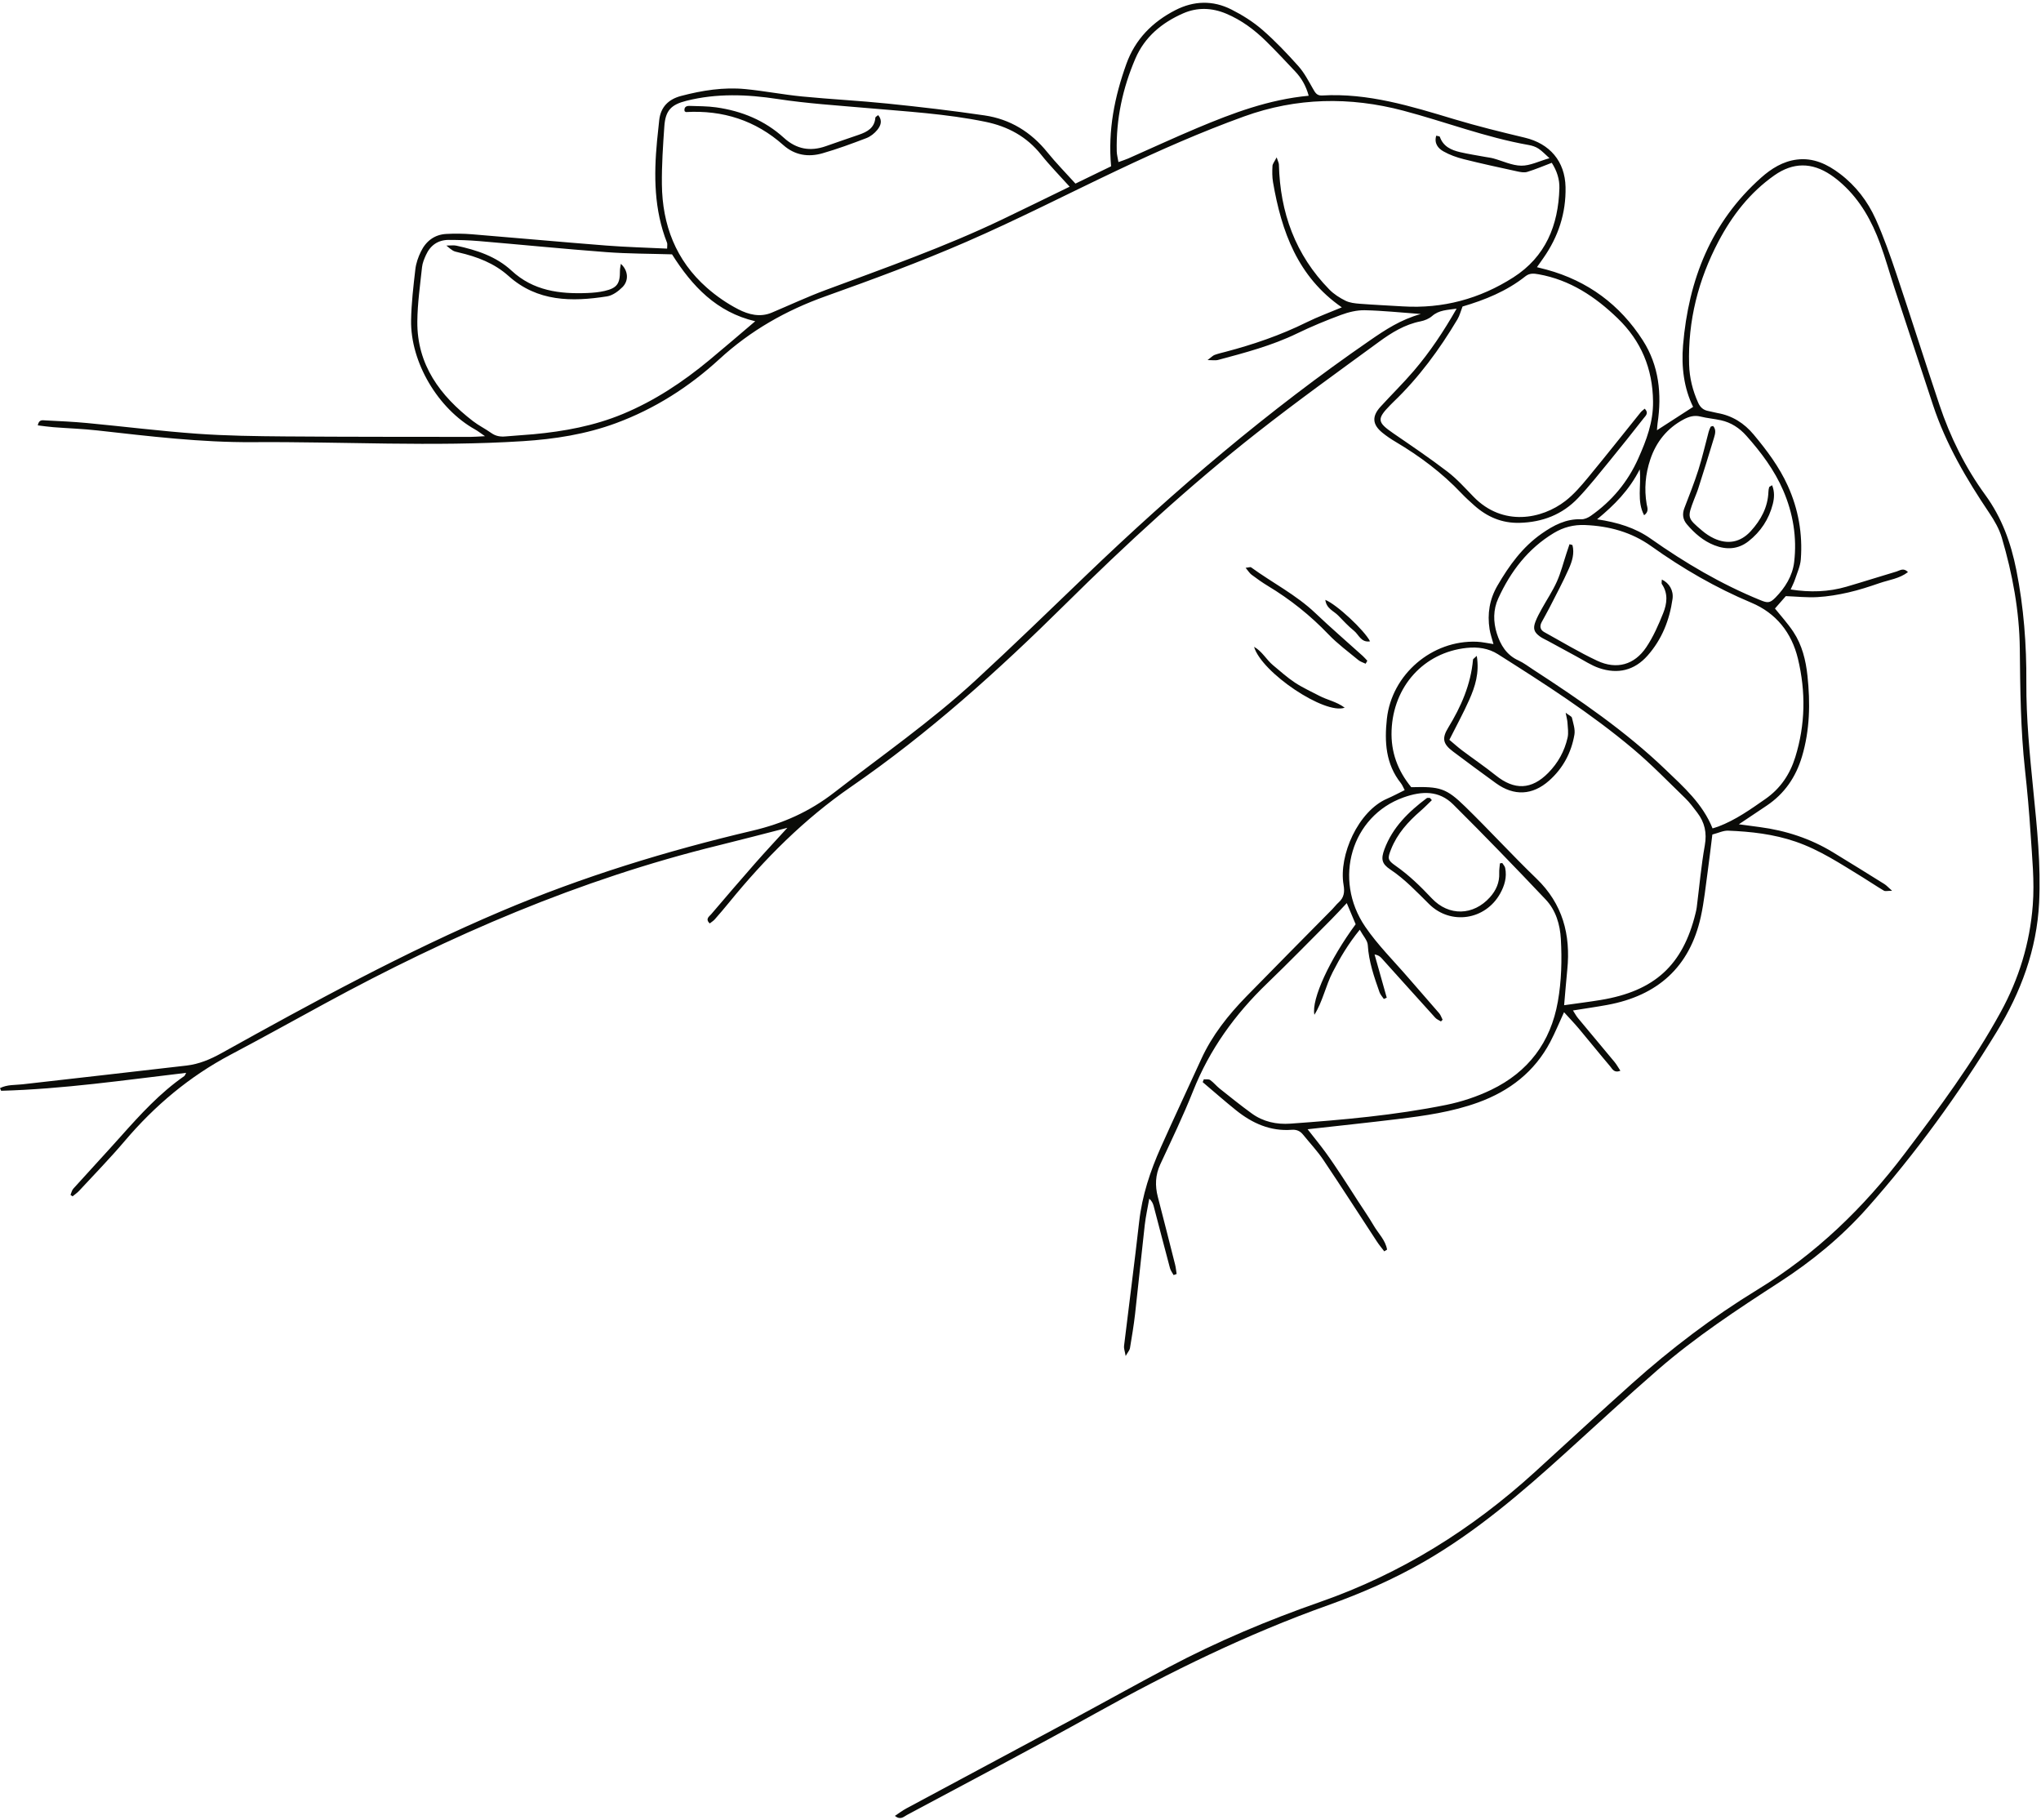 <?xml version="1.0" encoding="UTF-8"?><svg xmlns="http://www.w3.org/2000/svg" xmlns:xlink="http://www.w3.org/1999/xlink" height="461.7" preserveAspectRatio="xMidYMid meet" version="1.0" viewBox="0.0 -0.7 517.8 461.7" width="517.8" zoomAndPan="magnify"><g id="change1_1"><path d="M0,275.317c1.866-0.936,3.836-0.751,5.718-0.967c13.87-1.59,27.745-3.135,41.612-4.755 c3.15-0.368,6.006-1.562,8.816-3.124c23.221-12.906,46.525-25.639,71.031-36.035c20.623-8.749,41.946-15.295,63.697-20.414 c7.73-1.819,14.459-4.799,20.775-9.697c12.054-9.347,24.601-18.077,35.838-28.434c9.483-8.741,18.745-17.724,28.049-26.658 c22.545-21.647,46.281-41.853,72.043-59.607c3.857-2.658,7.773-5.257,12.882-6.675c-5.112-0.371-9.665-0.864-14.226-0.958 c-2.005-0.041-4.118,0.484-6.021,1.187c-3.777,1.395-7.516,2.943-11.139,4.698c-6.426,3.114-13.27,4.906-20.11,6.738 c-0.579,0.155-1.237,0.021-2.61,0.021c0.982-0.736,1.34-1.145,1.788-1.309c0.92-0.338,1.885-0.553,2.836-0.804 c7.051-1.861,13.915-4.208,20.472-7.453c2.868-1.42,5.897-2.516,8.97-3.809c-11.201-7.755-15.301-19.227-17.455-31.741 c-0.231-1.345-0.212-2.751-0.141-4.12c0.029-0.557,0.507-1.091,1.058-2.188c0.33,1.016,0.565,1.414,0.575,1.817 c0.293,12.179,4.175,22.924,12.802,31.716c1.147,1.169,2.617,2.107,4.093,2.837c1.078,0.533,2.403,0.674,3.635,0.769 c3.626,0.28,7.261,0.441,10.891,0.664c10.16,0.624,19.529-1.904,28.055-7.356c8.191-5.237,11.409-13.203,11.681-22.589 c0.067-2.302-0.638-4.449-1.931-6.475c-2.113,0.8-4.141,1.671-6.24,2.308c-0.781,0.237-1.752,0.037-2.596-0.147 c-4.507-0.983-9.019-1.955-13.491-3.079c-1.787-0.449-3.587-1.088-5.18-1.994c-1.335-0.758-2.383-2.028-1.808-3.963 c0.408,0.113,0.864,0.122,0.915,0.27c0.848,2.474,2.896,3.382,5.164,3.907c2.105,0.487,4.249,0.811,6.376,1.205 c0.675,0.125,1.365,0.196,2.025,0.375c2.371,0.644,4.725,1.816,7.098,1.846c2.233,0.027,4.481-1.137,7.152-1.899 c-1.008-0.898-1.818-1.784-2.788-2.429c-0.715-0.475-1.617-0.763-2.474-0.914c-10.89-1.914-21.206-5.91-31.844-8.717 c-13.544-3.574-27.036-3.344-40.355,1.465c-10.932,3.947-21.54,8.636-32.03,13.606c-12.799,6.063-25.415,12.543-38.395,18.186 c-11.713,5.092-23.728,9.533-35.765,13.827c-10.074,3.594-19.045,8.696-26.949,15.952c-7.661,7.033-16.361,12.589-26.197,16.227 c-7.641,2.827-15.587,4.063-23.661,4.578c-22.828,1.456-45.671,0.091-68.507,0.252c-13.19,0.093-26.307-1.506-39.411-2.971 c-3.71-0.415-7.451-0.537-11.176-0.827c-1.31-0.102-2.613-0.301-3.96-0.461c0.282-1.553,1.221-1.296,1.907-1.261 c3.536,0.179,7.078,0.335,10.601,0.668c9.299,0.879,18.574,2.046,27.887,2.711c7.456,0.533,14.951,0.628,22.431,0.686 c15.659,0.122,31.32,0.095,46.98,0.118c0.971,0.001,1.942-0.092,3.651-0.178c-1.179-0.805-1.812-1.312-2.51-1.701 c-9.394-5.237-16.429-17.043-16.241-27.742c0.076-4.308,0.587-8.618,1.083-12.905c0.177-1.53,0.724-3.08,1.403-4.475 c1.286-2.645,3.435-4.326,6.458-4.482c2.154-0.111,4.331-0.092,6.48,0.083c11.366,0.925,22.723,1.973,34.092,2.862 c5.086,0.398,10.193,0.523,15.437,0.78c0-0.765,0.106-1.163-0.015-1.472c-3.312-8.383-3.366-17.082-2.539-25.867 c0.165-1.757,0.355-3.512,0.552-5.266c0.379-3.368,2.403-5.297,5.548-6.124c5.357-1.409,10.809-2.276,16.35-1.735 c4.79,0.468,9.535,1.398,14.325,1.867c7.239,0.709,14.514,1.066,21.749,1.81c8.21,0.845,16.417,1.792,24.581,2.998 c6.477,0.956,11.763,4.204,15.916,9.349c2.213,2.74,4.701,5.258,7.129,7.946c3.171-1.539,6.151-2.985,9.045-4.389 c-0.838-9.156,0.891-17.669,3.874-25.973c2.242-6.24,6.596-10.64,12.42-13.631c4.682-2.404,9.523-2.537,14.197-0.182 c2.787,1.404,5.515,3.115,7.866,5.153c3.264,2.83,6.262,5.996,9.149,9.22c1.481,1.654,2.54,3.707,3.66,5.655 c0.565,0.982,0.972,1.878,2.349,1.798c11.645-0.678,22.55,2.71,33.498,6.005c5.923,1.782,11.943,3.26,17.962,4.698 c6.302,1.505,10.18,5.977,10.317,12.531c0.138,6.597-1.832,12.591-5.619,17.99c-0.486,0.692-0.973,1.384-1.637,2.327 c1.02,0.259,1.75,0.431,2.473,0.629c10.429,2.853,18.594,8.9,24.389,17.938c4.104,6.401,4.846,13.599,3.742,21.03 c-0.086,0.578-0.107,1.167-0.16,1.769c3.018-1.949,5.98-3.862,9.175-5.925c-2.313-4.703-3.019-10.12-2.552-15.663 c1.396-16.566,7.095-31.172,19.795-42.475c2.603-2.317,5.551-4.158,9.089-4.6c4.168-0.521,7.71,1.168,10.929,3.611 c4.007,3.04,7.022,6.972,9.056,11.491c2.052,4.558,3.714,9.306,5.307,14.051c3.694,11.004,7.178,22.078,10.873,33.081 c2.741,8.162,6.54,15.858,11.609,22.813c4.218,5.787,6.518,12.151,7.906,19.119c1.876,9.418,2.585,18.876,2.53,28.438 c-0.052,9.16,0.852,18.257,1.76,27.363c0.947,9.491,1.953,19.013,1.478,28.564c-0.589,11.853-4.625,22.686-10.767,32.736 c-9.669,15.822-20.523,30.795-32.837,44.672c-6.504,7.33-14.024,13.501-22.258,18.827c-10.667,6.901-21.29,13.892-30.899,22.243 c-7.873,6.842-15.531,13.933-23.261,20.939c-11.246,10.192-22.735,20.061-35.957,27.688c-7.783,4.489-15.997,8.069-24.428,11.079 c-20.545,7.336-40.028,16.876-59.059,27.472c-15.815,8.806-31.857,17.204-47.812,25.758c-0.792,0.424-1.585,1.341-3.014,0.207 c1.044-0.685,1.93-1.368,2.902-1.89c13.955-7.496,27.931-14.954,41.883-22.457c8.232-4.427,16.394-8.987,24.655-13.359 c12.369-6.547,25.258-11.962,38.448-16.567c20.497-7.156,38.451-18.376,54.435-32.917c8.228-7.485,16.381-15.054,24.672-22.468 c9.927-8.878,20.53-16.922,31.885-23.857c14.77-9.02,26.901-20.742,37.285-34.457c8.74-11.543,17.371-23.156,24.35-35.88 c4.639-8.457,7.426-17.482,8.169-27.176c0.469-6.13-0.179-12.177-0.565-18.248c-0.343-5.392-0.832-10.779-1.418-16.151 c-1.113-10.192-1.203-20.414-1.311-30.651c-0.101-9.578-1.857-18.968-4.56-28.145c-0.652-2.216-1.873-4.34-3.176-6.275 c-5.793-8.604-11.015-17.488-14.287-27.397c-3.269-9.899-6.535-19.798-9.784-29.704c-1.225-3.734-2.268-7.533-3.625-11.218 c-2.094-5.688-4.984-10.928-9.538-15.078c-0.941-0.858-1.945-1.667-3.002-2.376c-4.779-3.203-9.549-3.213-14.294,0.122 c-6.188,4.35-10.698,10.155-14.173,16.754c-5.132,9.746-7.778,20.139-7.457,31.215c0.098,3.39,0.893,6.604,2.29,9.695 c0.538,1.191,1.33,1.893,2.604,2.118c0.774,0.136,1.53,0.376,2.305,0.512c3.759,0.658,6.77,2.568,9.187,5.467 c3.351,4.018,6.493,8.211,8.654,12.987c2.673,5.909,3.793,12.192,3.299,18.671c-0.131,1.716-0.919,3.389-1.468,5.062 c-0.268,0.817-0.679,1.587-1.109,2.568c4.926,0.772,9.574,0.632,14.15-0.701c4.247-1.237,8.459-2.596,12.702-3.85 c0.859-0.254,1.772-1.045,2.914,0.139c-2.175,1.675-4.812,1.972-7.203,2.796c-2.601,0.896-5.23,1.756-7.908,2.368 c-2.575,0.588-5.216,1.032-7.849,1.182c-2.633,0.149-5.291-0.145-8.03-0.248c-0.888,1.012-1.856,2.115-2.759,3.145 c1.431,1.792,3.232,3.745,4.68,5.932c2.216,3.347,3.155,7.229,3.571,11.149c0.73,6.882,0.618,13.731-1.392,20.47 c-1.556,5.215-4.42,9.396-8.933,12.438c-2.184,1.472-4.378,2.931-7.086,4.743c2.142,0.287,3.722,0.501,5.303,0.71 c6.618,0.874,12.842,2.906,18.559,6.384c4.372,2.659,8.719,5.359,13.06,8.068c0.538,0.335,0.971,0.837,1.953,1.703 c-1.13,0-1.72,0.181-2.079-0.03c-1.864-1.098-3.651-2.326-5.498-3.455c-5.452-3.331-10.776-6.881-16.899-8.979 c-5.561-1.905-11.308-2.553-17.116-2.784c-1.213-0.048-2.452,0.579-4.006,0.98c-0.377,3.025-0.728,6.13-1.159,9.223 c-0.541,3.887-0.925,7.813-1.766,11.637c-2.813,12.78-10.992,20.019-23.707,22.359c-2.801,0.516-5.625,0.912-8.73,1.411 c0.465,0.715,0.809,1.378,1.275,1.941c3.075,3.714,6.187,7.397,9.26,11.113c0.528,0.639,0.931,1.381,1.494,2.229 c-1.599,0.667-2.054-0.479-2.587-1.105c-2.679-3.147-5.26-6.376-7.918-9.541c-1.177-1.401-2.452-2.72-3.789-4.193 c-1.267,2.755-2.258,5.183-3.471,7.494c-3.998,7.616-10.338,12.499-18.318,15.398c-6.617,2.404-13.537,3.38-20.472,4.223 c-7.484,0.909-14.983,1.696-22.793,2.572c1.651,2.116,3.185,3.983,4.605,5.932c1.449,1.987,2.806,4.043,4.166,6.093 c1.36,2.051,2.674,4.133,4.009,6.199c1.336,2.067,2.75,4.087,3.99,6.21c1.17,2.003,2.999,3.715,3.388,6.099 c-0.239,0.146-0.477,0.291-0.716,0.437c-0.612-0.811-1.273-1.589-1.829-2.437c-4.536-6.913-8.995-13.878-13.607-20.74 c-1.529-2.275-3.442-4.292-5.168-6.436c-0.739-0.918-1.671-1.31-2.845-1.219c-5.431,0.42-10.02-1.644-14.133-4.941 c-2.884-2.312-5.659-4.761-8.482-7.148c0.096-0.238,0.192-0.476,0.288-0.714c0.548,0.047,1.23-0.094,1.617,0.18 c0.876,0.618,1.56,1.501,2.404,2.172c2.692,2.138,5.369,4.3,8.151,6.316c2.907,2.107,6.294,2.829,9.811,2.575 c13.244-0.957,26.478-2.118,39.508-4.755c3.913-0.792,7.83-2.096,11.425-3.828c9.38-4.52,15.082-12.046,16.902-22.375 c0.927-5.258,1.062-10.575,0.762-15.883c-0.209-3.701-1.276-7.299-3.851-10.018c-7.712-8.142-15.503-16.214-23.461-24.115 c-3.592-3.566-7.907-3.454-12.613-1.774c-13.208,4.714-17.935,20.731-9.711,32.785c3.194,4.681,7.307,8.737,11.024,13.057 c2.565,2.981,5.184,5.914,7.741,8.901c0.394,0.46,0.586,1.094,0.872,1.647c-0.141,0.144-0.281,0.287-0.422,0.431 c-0.484-0.307-1.065-0.526-1.437-0.936c-4.561-5.026-9.089-10.082-13.636-15.121c-0.384-0.425-0.846-0.781-1.767-0.938 c1.03,3.658,2.061,7.316,3.091,10.975c-0.246,0.107-0.491,0.213-0.737,0.32c-0.373-0.567-0.879-1.088-1.097-1.709 c-1.367-3.888-2.727-7.761-2.975-11.962c-0.07-1.187-1.173-2.313-2.035-3.895c-2.934,3.606-5.01,7.126-6.886,10.79 c-1.784,3.485-2.53,7.444-4.624,10.784c-0.835-3.919,3.98-14.188,10.466-22.964c-0.685-1.627-1.398-3.323-2.256-5.362 c-1.427,1.509-2.642,2.852-3.919,4.133c-5.424,5.439-10.788,10.942-16.322,16.268c-8.125,7.82-14.556,16.718-18.745,27.267 c-2.503,6.303-5.461,12.428-8.321,18.584c-1.268,2.73-1.362,5.438-0.623,8.281c1.483,5.709,2.934,11.427,4.376,17.146 c0.197,0.782,0.265,1.596,0.393,2.396c-0.258,0.094-0.515,0.188-0.773,0.282c-0.312-0.587-0.75-1.14-0.918-1.765 c-1.4-5.222-2.746-10.459-4.122-15.687c-0.17-0.645-0.417-1.27-1.127-1.931c-0.389,2.219-0.891,4.425-1.146,6.659 c-0.859,7.512-1.598,15.038-2.452,22.551c-0.333,2.926-0.825,5.835-1.307,8.741c-0.079,0.476-0.483,0.899-1.086,1.962 c-0.228-1.302-0.488-1.928-0.417-2.513c1.266-10.524,2.653-21.034,3.841-31.567c0.749-6.64,2.819-12.86,5.515-18.895 c3.332-7.455,6.817-14.841,10.203-22.273c2.775-6.092,6.869-11.238,11.495-15.98c7.22-7.401,14.513-14.729,21.771-22.093 c0.552-0.56,1.023-1.207,1.608-1.727c1.394-1.24,1.578-2.636,1.262-4.478c-1.286-7.492,3.74-18.703,11.044-21.846 c1.439-0.619,2.822-1.369,4.463-2.172c-0.36-0.667-0.586-1.289-0.976-1.78c-3.856-4.852-4.171-10.501-3.544-16.286 c1.223-11.295,11.478-20.05,22.831-19.578c1.343,0.056,2.675,0.372,4.213,0.596c-0.374-1.398-0.798-2.566-0.987-3.77 c-0.614-3.916-0.012-7.609,2.015-11.087c2.951-5.064,6.314-9.74,11.196-13.155c3.037-2.125,6.192-3.798,10.073-3.651 c0.789,0.03,1.71-0.388,2.386-0.861c5.363-3.751,9.405-8.604,12.078-14.606c2.049-4.599,3.785-9.147,3.725-14.403 c-0.096-8.384-3.03-15.358-8.972-21.1c-5.681-5.489-12.091-9.753-20.07-11.172c-1.201-0.214-2.284-0.326-3.344,0.516 c-4.781,3.799-10.335,6.012-15.949,7.664c-0.459,1.178-0.73,2.307-1.297,3.259c-4.554,7.64-9.782,14.768-16.233,20.942 c-0.285,0.272-0.56,0.555-0.835,0.836c-3.425,3.5-3.291,4.315,0.837,7.148c4.619,3.17,9.269,6.31,13.714,9.713 c2.407,1.843,4.467,4.155,6.594,6.343c7.455,7.672,17.362,5.694,23.324,1.072c2.148-1.665,3.977-3.802,5.722-5.913 c4.514-5.459,8.898-11.025,13.346-16.538c0.279-0.346,0.664-0.607,1.049-0.951c1.104,1.11,0.233,1.795-0.242,2.4 c-2.854,3.636-5.725,7.261-8.656,10.836c-2.619,3.194-5.18,6.454-8.021,9.444c-3.982,4.189-9.028,6.126-14.815,6.281 c-4.497,0.121-8.259-1.507-11.54-4.441c-1.101-0.984-2.203-1.976-3.217-3.047c-4.915-5.188-10.569-9.418-16.698-13.054 c-1.182-0.701-2.336-1.476-3.398-2.345c-2.52-2.061-2.664-4.13-0.443-6.563c2.786-3.053,5.748-5.951,8.435-9.088 c4.102-4.789,7.585-10.027,10.875-15.793c-2.382,0.349-4.465,0.337-6.223,1.878c-0.778,0.682-1.894,1.139-2.926,1.342 c-3.985,0.785-7.347,2.859-10.514,5.175c-10.406,7.61-20.884,15.138-31.016,23.101c-17.122,13.457-33.143,28.185-48.615,43.5 c-16.96,16.788-34.656,32.726-54.338,46.289c-11.885,8.19-21.891,18.246-30.949,29.357c-1.181,1.449-2.394,2.873-3.63,4.275 c-0.358,0.406-0.851,0.695-1.283,1.039c-1.177-1.18-0.122-1.754,0.368-2.329c3.703-4.342,7.418-8.676,11.186-12.963 c2.506-2.851,5.104-5.622,8.158-8.973c-6.267,1.602-11.855,3.081-17.468,4.456c-35.222,8.631-68.184,22.874-99.93,40.151 c-7.951,4.327-15.867,8.723-23.871,12.951c-10.421,5.505-19.229,12.915-26.837,21.876c-3.693,4.349-7.686,8.443-11.565,12.633 c-0.495,0.535-1.12,0.95-1.684,1.42c-0.173-0.123-0.345-0.246-0.518-0.37c0.229-0.528,0.34-1.162,0.705-1.567 c4.018-4.463,8.112-8.856,12.111-13.335c4.924-5.515,9.898-10.967,16.02-15.218c0.205-0.142,0.286-0.465,0.504-0.84 c-15.716,1.852-31.238,4.119-46.934,4.549C0.259,275.992,0.22,275.828,0,275.317z M271.371,46.657 c-2.534-2.822-5.029-5.343-7.225-8.103c-3.68-4.626-8.467-7.192-14.157-8.36c-9.947-2.043-20.059-2.609-30.138-3.498 c-7.534-0.664-15.104-1.14-22.57-2.282c-7.784-1.191-15.436-1.472-23.106,0.444c-3.921,0.98-5.349,2.461-5.633,6.487 c-0.345,4.897-0.672,9.813-0.621,14.717c0.108,10.297,3.544,19.3,11.403,26.221c2.41,2.123,5.134,4.01,7.986,5.476 c2.574,1.323,5.504,2.106,8.479,0.851c4.525-1.909,8.985-3.989,13.583-5.702c15.103-5.625,30.317-10.965,44.879-17.937 C259.919,52.258,265.557,49.483,271.371,46.657z M396.816,254.287c3.282-0.466,6.274-0.834,9.245-1.323 c13.714-2.258,20.897-8.84,24.104-22.033c0.116-0.477,0.23-0.958,0.292-1.444c0.666-5.256,1.126-10.547,2.051-15.757 c0.564-3.178-0.029-5.827-1.915-8.291c-0.955-1.248-1.887-2.54-3.009-3.627c-4.377-4.241-8.631-8.64-13.287-12.556 c-10.707-9.007-22.484-16.536-34.281-24.009c-2.403-1.522-5.136-1.893-7.954-1.591c-10.857,1.162-18.589,9.752-19.02,20.927 c-0.212,5.489,1.553,10.199,4.989,14.401c7.28-0.192,8.852,0.206,13.707,4.943c6.123,5.975,11.907,12.3,18.063,18.239 c6.655,6.42,8.707,14.219,7.817,23.107C397.336,248.1,397.113,250.933,396.816,254.287z M434.474,209.434 c0.581-0.186,1.04-0.309,1.482-0.477c4.368-1.656,8.135-4.343,11.926-6.985c3.774-2.63,6.202-6.196,7.569-10.582 c2.582-8.281,2.697-16.625,0.683-24.998c-1.594-6.628-5.555-11.579-11.814-14.205c-9.035-3.791-17.419-8.65-25.363-14.313 c-5.066-3.611-10.736-5.146-16.862-5.392c-2.845-0.114-5.447,0.555-7.872,2.014c-6.563,3.947-10.973,9.74-14.11,16.584 c-1.325,2.89-1.293,5.98-0.359,8.927c0.917,2.892,2.448,5.449,5.454,6.815c1.33,0.605,2.52,1.524,3.756,2.328 c11.798,7.671,23.401,15.602,33.598,25.39C427.159,198.951,431.971,203.19,434.474,209.434z M170.496,63.82 c-5.649-0.177-11.163-0.15-16.645-0.563c-10.785-0.812-21.549-1.89-32.326-2.804c-2.545-0.216-5.109-0.291-7.665-0.295 c-2.729-0.004-4.683,1.362-5.798,3.834c-0.441,0.977-0.881,2.02-0.992,3.068c-0.485,4.585-1.155,9.181-1.195,13.778 c-0.098,11.007,5.793,18.86,14.085,25.263c1.471,1.136,3.173,1.966,4.692,3.047c1.127,0.802,2.302,0.979,3.625,0.855 c2.349-0.22,4.708-0.333,7.058-0.552c7.77-0.725,15.387-2.118,22.646-5.128c8.081-3.351,15.272-8.124,21.973-13.678 c3.915-3.245,7.766-6.569,11.644-9.856C181.838,78.499,175.615,71.939,170.496,63.82z M405.183,131.026 c5.235,0.784,9.7,2.167,13.619,4.928c8.712,6.138,17.841,11.519,27.734,15.557c1.857,0.758,2.451,0.846,3.895-0.626 c2.463-2.51,4.325-5.498,4.743-8.984c0.751-6.26-0.279-12.402-2.761-18.161c-2.231-5.177-5.612-9.692-9.362-13.904 c-1.748-1.964-3.864-3.358-6.444-3.927c-1.723-0.38-3.502-0.521-5.212-0.946c-1.566-0.389-2.909,0.018-4.238,0.721 c-4.215,2.23-6.993,5.718-8.482,10.169c-1.228,3.672-1.577,7.473-0.915,11.34c0.146,0.85,0.664,1.88-0.649,2.808 c-1.899-3.62-0.693-7.36-1.11-11.639C413.285,123.689,409.586,127.392,405.183,131.026z M332.015,23.584 c-0.705-2.56-1.843-4.482-3.407-6.145c-2.427-2.582-4.853-5.168-7.377-7.655c-2.961-2.919-6.269-5.388-10.135-7.012 c-3.616-1.519-7.322-1.662-10.913-0.091c-5.394,2.36-9.769,5.96-12.144,11.493c-3.216,7.493-4.915,15.33-4.722,23.522 c0.02,0.831,0.256,1.657,0.431,2.719c1.051-0.384,1.785-0.606,2.482-0.913c5.845-2.58,11.643-5.273,17.533-7.745 C312.746,27.987,321.845,24.547,332.015,23.584z M362.77,201.711c-0.272,0.012-0.625-0.083-0.805,0.052 c-4.617,3.462-8.673,7.403-10.739,12.971c-0.906,2.443-0.699,3.665,1.46,5.102c3.726,2.48,6.737,5.698,9.882,8.806 c5.461,5.395,14.263,4.06,18.016-2.676c1.126-2.021,1.758-4.171,1.276-6.502c-0.093-0.451-0.49-0.84-0.747-1.257 c-0.195,0.034-0.389,0.068-0.584,0.103c-0.064,0.814-0.212,1.631-0.178,2.44c0.103,2.408-0.795,4.414-2.361,6.159 c-4.184,4.662-10.422,4.869-14.76,0.257c-2.841-3.021-5.772-5.874-9.178-8.255c-2.052-1.435-2.065-1.851-1.131-4.202 c1.568-3.95,4.321-6.977,7.473-9.711c0.995-0.863,1.914-1.813,2.867-2.723C363.097,202.087,362.933,201.899,362.77,201.711z M346.89,166.909c-0.384-0.404-0.743-0.836-1.155-1.209c-4.008-3.621-8.107-7.145-12.017-10.867 c-4.892-4.658-10.912-7.689-16.309-11.612c-0.208-0.151-0.665,0.042-1.396,0.112c0.654,0.777,0.996,1.368,1.498,1.744 c1.337,1,2.7,1.977,4.128,2.838c5.677,3.419,10.794,7.496,15.387,12.298c2.297,2.401,5.019,4.399,7.592,6.528 c0.515,0.427,1.224,0.62,1.843,0.921C346.604,167.411,346.747,167.16,346.89,166.909z M341.145,178.814 c-2.05-1.538-4.404-1.941-6.418-3.001c-2.081-1.096-4.247-2.067-6.202-3.357c-1.958-1.292-3.716-2.891-5.533-4.391 c-1.735-1.432-2.799-3.58-4.84-4.688C320.085,169.948,336.15,180.667,341.145,178.814z M339.481,155.415 c1.31,1.334,2.578,2.733,4.031,3.896c1.204,0.964,1.781,3.052,4.069,2.673c-1.437-2.806-8.454-9.365-11.346-10.516 C336.499,153.686,338.362,154.276,339.481,155.415z M222.079,29.138c-0.201,2.622-2.059,3.61-4.195,4.346 c-2.785,0.96-5.574,1.906-8.35,2.889c-3.972,1.405-7.48,0.781-10.647-2.102c-4.878-4.441-10.74-6.837-17.211-7.742 c-2.225-0.311-4.498-0.292-6.752-0.368c-0.909-0.031-1.428,0.403-1.243,1.345c0.189,0.12,0.274,0.223,0.354,0.219 c9.359-0.526,17.645,2.106,24.694,8.38c2.916,2.596,6.357,3.105,9.941,2.077c3.77-1.081,7.464-2.447,11.131-3.847 c1.048-0.4,2.06-1.211,2.772-2.089c0.841-1.037,1.394-2.351,0.224-3.747C222.47,28.779,222.094,28.944,222.079,29.138z M373.703,166.607c-0.556,6.327-3.026,11.939-6.297,17.288c-1.664,2.721-1.315,4.135,1.236,6.048 c3.613,2.709,7.24,5.401,10.901,8.044c4.558,3.29,9.244,3.08,13.466-0.665c3.506-3.11,5.635-7.084,6.419-11.666 c0.232-1.358-0.3-2.874-0.63-4.283c-0.086-0.368-0.728-0.606-1.59-1.27c0.236,1.254,0.426,1.891,0.462,2.536 c0.07,1.258,0.295,2.575,0.026,3.771c-0.768,3.419-2.424,6.42-4.899,8.933c-4.251,4.315-8.587,4.458-13.338,0.638 c-2.751-2.212-5.687-4.194-8.51-6.319c-1.141-0.859-2.203-1.824-3.247-2.696c1.818-3.623,3.567-6.811,5.036-10.122 c1.487-3.351,2.628-6.836,1.917-11.172C373.962,166.341,373.716,166.464,373.703,166.607z M398.184,137.345 c-0.254,0.757-0.509,1.514-0.76,2.272c-0.799,2.411-1.414,4.905-2.447,7.211c-1.079,2.41-2.575,4.631-3.857,6.953 c-0.568,1.029-1.138,2.069-1.561,3.161c-0.69,1.777-0.401,2.71,1.112,3.809c0.629,0.457,1.367,0.765,2.055,1.14 c2.407,1.312,4.808,2.636,7.225,3.931c1.898,1.017,3.728,2.258,5.743,2.943c4.71,1.603,8.938,0.635,12.302-3.173 c3.622-4.1,5.559-8.987,6.321-14.346c0.304-2.141-0.801-4.028-2.709-4.94c0,0.446-0.15,0.92,0.023,1.175 c1.623,2.398,1.272,4.971,0.319,7.356c-1.192,2.985-2.515,5.997-4.297,8.651c-2.995,4.46-7.507,5.726-12.418,3.431 c-4.607-2.153-8.981-4.808-13.444-7.266c-1.041-0.573-1.234-1.472-0.686-2.508c0.642-1.215,1.343-2.399,1.965-3.624 c1.686-3.32,3.461-6.603,4.966-10.005c0.815-1.842,1.446-3.86,0.89-5.958C398.678,137.486,398.431,137.415,398.184,137.345z M116.366,63.336c4.648,1.071,9.024,2.723,12.644,5.963c7.328,6.558,16.053,6.586,24.995,5.182c1.411-0.222,2.872-1.298,3.926-2.359 c1.68-1.693,1.415-4.255-0.424-5.897c-0.091,0.663-0.232,1.205-0.227,1.746c0.032,3.294-0.731,4.401-3.898,5.134 c-1.423,0.33-2.91,0.464-4.375,0.523c-7.029,0.283-13.712-0.563-19.203-5.65c-3.948-3.657-8.905-5.257-14.04-6.364 c-0.661-0.143-1.379-0.02-2.522-0.02C114.936,62.996,114.934,63.006,116.366,63.336z M433.988,107.565 c-0.21,0.421-0.391,0.865-0.514,1.319c-0.866,3.212-1.594,6.467-2.602,9.634c-1.04,3.268-2.319,6.462-3.547,9.669 c-0.587,1.534-0.391,2.907,0.65,4.127c1.931,2.266,4.138,4.196,6.956,5.301c3.054,1.198,6.022,1.049,8.646-1.003 c3.103-2.427,5.203-5.61,6.177-9.439c0.389-1.528,0.494-3.141-0.17-4.787c-0.469,0.307-0.714,0.378-0.753,0.509 c-0.108,0.368-0.168,0.761-0.182,1.146c-0.143,3.937-1.907,7.166-4.48,9.991c-2.595,2.849-5.857,3.475-9.364,1.825 c-1.053-0.495-2.058-1.166-2.947-1.919c-3.845-3.257-3.832-3.298-2.068-7.948c0.348-0.918,0.749-1.818,1.045-2.752 c1.362-4.293,2.729-8.585,4.012-12.902c0.286-0.961,0.602-2.07-0.239-2.982C434.307,107.449,434.043,107.455,433.988,107.565z" fill="#0A0B08"/></g></svg>